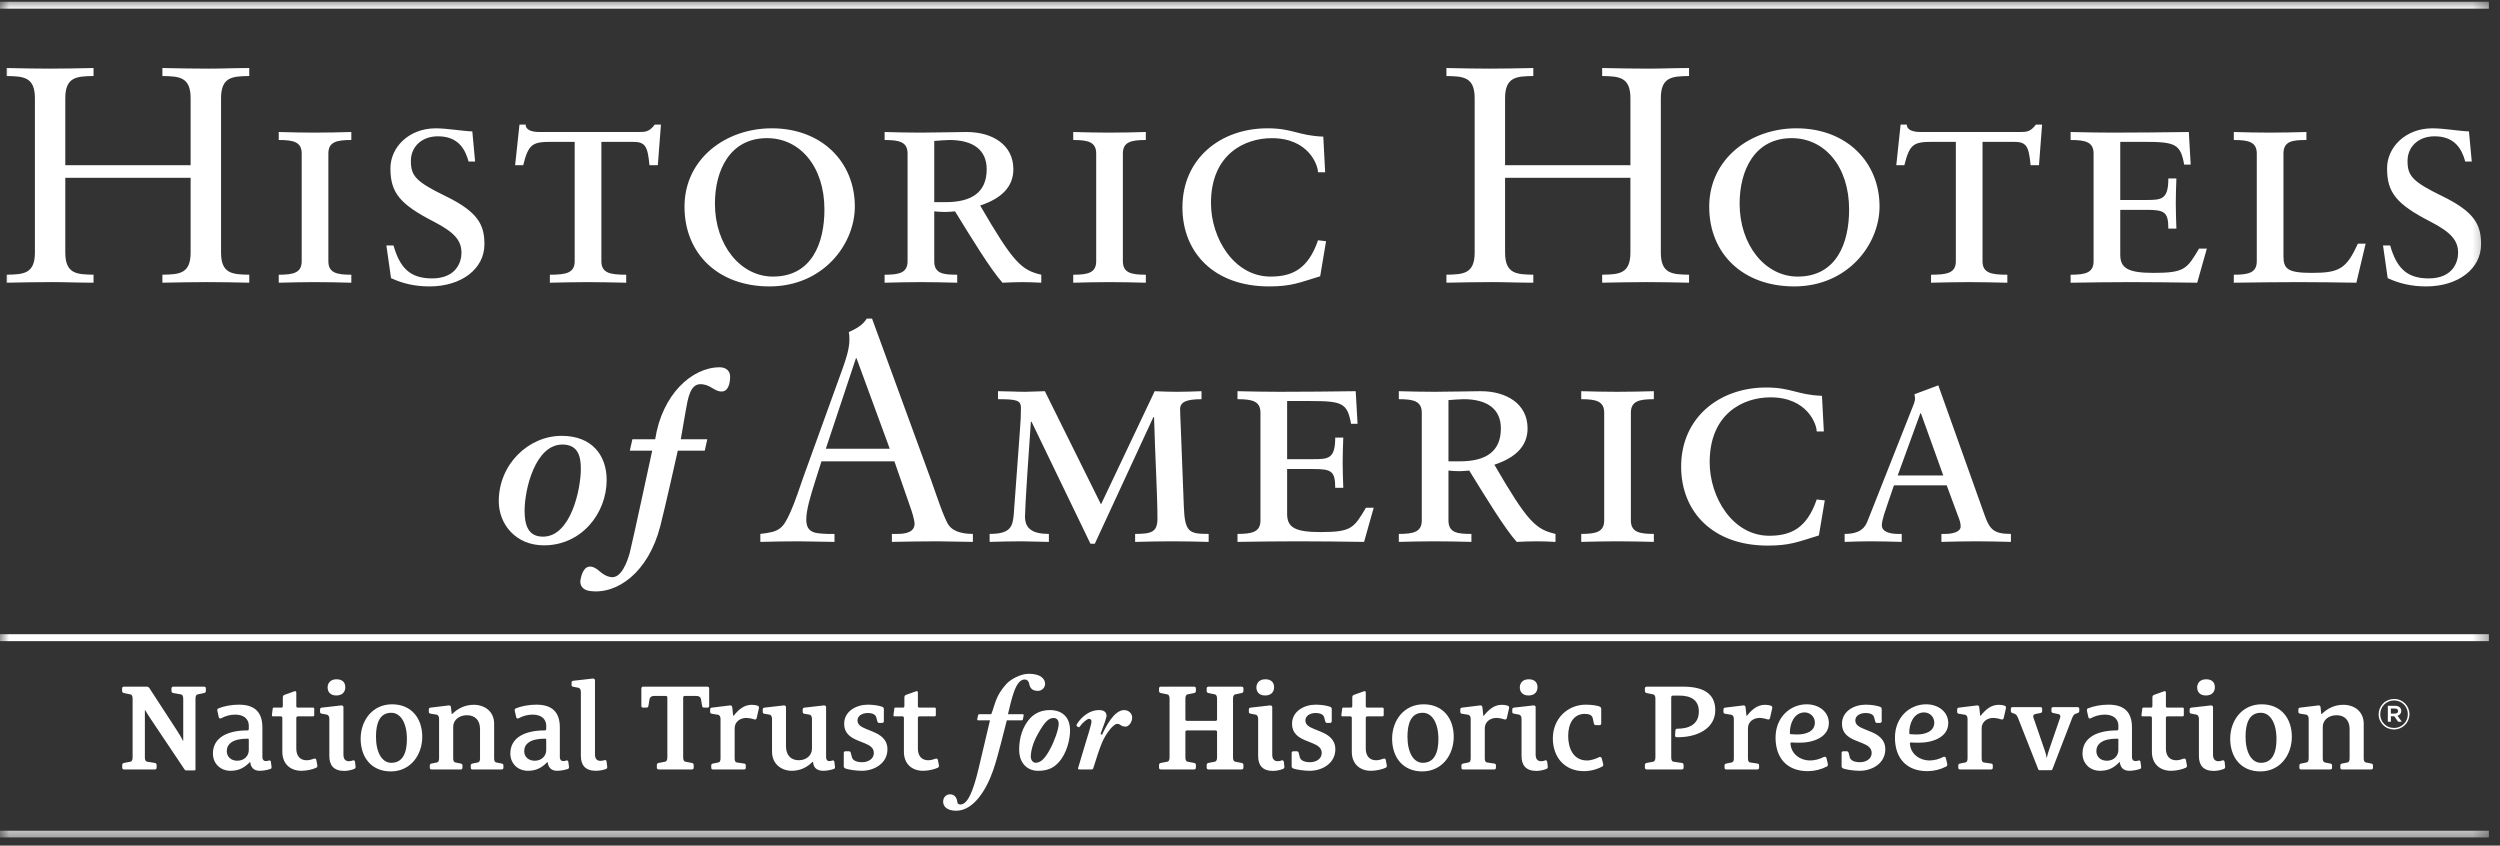 <?xml version="1.0" encoding="UTF-8"?>
<svg xmlns="http://www.w3.org/2000/svg" width="136" height="46" viewBox="0 0 136 46" fill="none">
  <rect x="0" y="0" width="136" height="46" fill="#333333" stroke="none"/>
  <g clip-path="url(#clip0_943_1945)">
    <mask id="mask0_943_1945" style="mask-type:luminance" maskUnits="userSpaceOnUse" x="0" y="0" width="136" height="46">
      <path d="M135.567 0H0V45.569H135.567V0Z" fill="white"></path>
    </mask>
    <g mask="url(#mask0_943_1945)">
      <path fill-rule="evenodd" clip-rule="evenodd" d="M10.37 8.988V5.34C10.37 4.169 9.73 4.152 8.835 4.136V3.7C9.73 3.717 10.523 3.734 11.333 3.734C12.059 3.734 12.801 3.7 13.56 3.7V4.135C12.666 4.152 12.025 4.168 12.025 5.34V13.74C12.025 14.911 12.666 14.928 13.56 14.944V15.379C12.801 15.36 12.042 15.349 11.282 15.346C10.489 15.346 9.712 15.363 8.835 15.379V14.944C9.73 14.928 10.37 14.911 10.37 13.74V9.673H3.552V13.74C3.552 14.911 4.194 14.928 5.088 14.944V15.379C4.279 15.379 3.552 15.346 2.81 15.346C2 15.346 1.207 15.363 0.363 15.379V14.944C1.257 14.928 1.899 14.911 1.899 13.74V5.34C1.899 4.169 1.257 4.152 0.363 4.136V3.7C1.156 3.717 1.932 3.734 2.692 3.734C3.468 3.734 4.244 3.717 5.088 3.7V4.135C4.194 4.152 3.552 4.168 3.552 5.34V8.988L10.37 8.988ZM16.412 8.353C16.412 7.716 15.956 7.616 15.163 7.616V7.181C15.805 7.198 16.463 7.215 17.104 7.215C17.779 7.215 18.488 7.198 19.112 7.181V7.616C18.319 7.616 17.863 7.716 17.863 8.353V14.209C17.863 14.845 18.319 14.945 19.112 14.945V15.38C18.443 15.36 17.774 15.349 17.104 15.347C16.463 15.347 15.805 15.364 15.163 15.38V14.945C15.956 14.945 16.412 14.845 16.412 14.209V8.353ZM21.019 13.355H21.407C21.745 14.527 22.268 15.146 23.5 15.146C24.8 15.146 25.104 14.276 25.104 13.757C25.104 13.071 24.715 12.636 23.584 12.05C21.728 11.097 21.239 10.461 21.239 9.156C21.239 8.018 22.235 6.981 23.703 6.981C24.344 6.981 25.137 7.131 25.694 7.148L25.846 8.788H25.491C25.306 8.118 24.935 7.415 23.821 7.415C22.943 7.415 22.352 7.984 22.352 8.754C22.352 9.557 22.606 9.875 24.226 10.662C26.015 11.531 26.353 12.234 26.353 13.289C26.353 14.627 25.104 15.581 23.365 15.581C22.589 15.581 21.914 15.43 21.272 15.13L21.019 13.355ZM31.263 7.716H29.981C28.951 7.716 28.748 7.85 28.462 8.988H28.023L28.259 6.78H28.597C28.597 7.097 28.985 7.181 29.339 7.181H34.723C35.111 7.181 35.314 7.181 35.618 6.78H35.955L35.786 8.988H35.331C35.23 7.918 35.094 7.716 34.403 7.716H32.715V14.209C32.715 14.845 33.17 14.945 34.065 14.945V15.38C33.339 15.364 32.63 15.347 31.955 15.347C31.314 15.347 30.656 15.364 29.913 15.38V14.945C30.807 14.945 31.263 14.845 31.263 14.209V7.716ZM42.048 15.046C44.174 15.046 44.849 13.205 44.849 11.398C44.849 9.056 43.516 7.515 41.727 7.515C39.702 7.515 38.892 9.272 38.892 11.08C38.892 13.322 40.276 15.046 42.048 15.046ZM41.98 6.98C44.714 6.98 46.503 8.821 46.503 11.231C46.503 13.305 44.765 15.581 41.862 15.581C39.077 15.581 37.237 13.807 37.237 11.247C37.237 8.62 39.499 6.98 41.98 6.98ZM51.448 10.996C52.865 10.996 53.676 10.461 53.676 9.206C53.676 8.152 52.934 7.616 51.65 7.616C51.498 7.616 50.992 7.65 50.823 7.667V10.996H51.448ZM49.372 8.353C49.372 7.716 48.916 7.616 48.123 7.616V7.181C48.764 7.198 49.422 7.215 50.064 7.215C50.874 7.215 52.005 7.181 52.579 7.181C53.979 7.181 55.127 7.868 55.127 9.206C55.127 10.16 54.486 10.795 53.321 11.18C55.127 14.293 55.566 14.694 56.646 14.945V15.38C56.309 15.361 55.971 15.35 55.633 15.347C55.262 15.347 54.908 15.364 54.536 15.38C53.878 14.644 52.831 12.921 51.954 11.498C51.769 11.518 51.583 11.529 51.397 11.531C51.211 11.531 50.992 11.515 50.823 11.498V14.209C50.823 14.895 51.329 14.945 52.072 14.945V15.38C51.403 15.36 50.733 15.349 50.064 15.347C49.422 15.347 48.764 15.364 48.123 15.38V14.945C48.916 14.945 49.372 14.845 49.372 14.209V8.353ZM59.633 8.353C59.633 7.716 59.177 7.616 58.384 7.616V7.181C59.025 7.198 59.684 7.215 60.325 7.215C60.999 7.215 61.709 7.198 62.333 7.181V7.616C61.54 7.616 61.084 7.716 61.084 8.353V14.209C61.084 14.845 61.54 14.945 62.333 14.945V15.38C61.664 15.36 60.994 15.349 60.325 15.347C59.684 15.347 59.025 15.364 58.384 15.38V14.945C59.177 14.945 59.633 14.845 59.633 14.209V8.353ZM71.818 15.029C70.67 15.38 70.248 15.581 69.033 15.581C66.045 15.581 64.324 13.741 64.324 11.281C64.324 8.637 66.383 6.98 68.949 6.98C70.332 6.98 70.619 7.382 71.987 7.432L72.088 9.373H71.699C71.699 8.988 71.193 7.516 69.184 7.516C67.716 7.516 65.877 8.386 65.877 11.046C65.877 12.954 67.126 15.046 69.118 15.046C70.265 15.046 71.16 14.661 71.7 13.071L72.138 13.121L71.818 15.029ZM88.695 8.988V5.34C88.695 4.169 88.053 4.152 87.158 4.136V3.7C88.053 3.717 88.847 3.734 89.656 3.734C90.382 3.734 91.125 3.7 91.884 3.7V4.135C90.99 4.152 90.349 4.168 90.349 5.34V13.74C90.349 14.911 90.99 14.928 91.884 14.944V15.379C91.125 15.36 90.365 15.349 89.606 15.346C88.813 15.346 88.036 15.363 87.158 15.379V14.944C88.053 14.928 88.694 14.911 88.694 13.74V9.673H81.876V13.74C81.876 14.911 82.517 14.928 83.412 14.944V15.379C82.602 15.379 81.876 15.346 81.133 15.346C80.324 15.346 79.53 15.363 78.686 15.379V14.944C79.581 14.928 80.222 14.911 80.222 13.74V5.34C80.222 4.169 79.581 4.152 78.686 4.136V3.7C79.479 3.717 80.256 3.734 81.016 3.734C81.791 3.734 82.567 3.717 83.412 3.7V4.135C82.517 4.152 81.876 4.168 81.876 5.34V8.988L88.695 8.988ZM97.791 15.046C99.917 15.046 100.592 13.205 100.592 11.398C100.592 9.056 99.259 7.515 97.47 7.515C95.444 7.515 94.635 9.272 94.635 11.08C94.635 13.322 96.019 15.046 97.791 15.046ZM97.723 6.98C100.457 6.98 102.247 8.821 102.247 11.231C102.247 13.305 100.508 15.581 97.605 15.581C94.82 15.581 92.981 13.807 92.981 11.247C92.981 8.62 95.243 6.98 97.723 6.98ZM106.398 7.716H105.115C104.085 7.716 103.883 7.85 103.596 8.988H103.158L103.393 6.78H103.731C103.731 7.097 104.12 7.181 104.474 7.181H109.857C110.246 7.181 110.448 7.181 110.752 6.78H111.089L110.921 8.988H110.465C110.364 7.918 110.229 7.716 109.537 7.716H107.849V14.209C107.849 14.845 108.305 14.945 109.199 14.945V15.38C108.474 15.364 107.764 15.347 107.089 15.347C106.449 15.347 105.79 15.364 105.048 15.38V14.945C105.942 14.945 106.398 14.845 106.398 14.209L106.398 7.716ZM119.528 15.38C118.313 15.364 117.115 15.347 115.899 15.347C114.819 15.347 113.722 15.364 112.642 15.38V14.945C113.435 14.945 113.891 14.845 113.891 14.209V8.353C113.891 7.716 113.435 7.616 112.642 7.616V7.181C113.401 7.198 114.161 7.215 114.921 7.215C116.305 7.215 117.706 7.198 119.072 7.181L119.173 8.955H118.819C118.616 7.817 118.329 7.716 116.591 7.716H115.342V10.879H116.743C117.586 10.879 117.958 10.863 117.958 9.708H118.396C118.38 10.143 118.363 10.595 118.363 11.047C118.363 11.498 118.38 11.966 118.396 12.435H117.958C117.958 11.515 117.739 11.415 116.743 11.415H115.342V13.857C115.342 14.577 115.747 14.845 117.148 14.845C118.853 14.845 118.971 14.627 119.629 13.523H120.052L119.528 15.38ZM122.769 8.353C122.769 7.716 122.312 7.616 121.519 7.616V7.181C122.16 7.198 122.819 7.215 123.46 7.215C124.135 7.215 124.844 7.198 125.469 7.181V7.616C124.726 7.616 124.22 7.667 124.22 8.353V13.924C124.22 14.627 124.439 14.845 125.772 14.845C127.274 14.845 127.646 14.611 128.27 13.255H128.691L128.186 15.38C127.747 15.364 125.553 15.347 125.063 15.347C123.882 15.347 122.7 15.364 121.519 15.38V14.945C122.312 14.945 122.769 14.845 122.769 14.209V8.353ZM129.637 13.355H130.025C130.363 14.527 130.886 15.146 132.118 15.146C133.417 15.146 133.721 14.276 133.721 13.757C133.721 13.071 133.333 12.636 132.203 12.05C130.346 11.097 129.856 10.461 129.856 9.156C129.856 8.018 130.851 6.981 132.32 6.981C132.961 6.981 133.754 7.131 134.311 7.148L134.464 8.788H134.11C133.924 8.118 133.553 7.415 132.438 7.415C131.561 7.415 130.97 7.984 130.97 8.754C130.97 9.557 131.223 9.875 132.843 10.662C134.632 11.531 134.97 12.234 134.97 13.289C134.97 14.627 133.721 15.581 131.983 15.581C131.207 15.581 130.531 15.43 129.89 15.13L129.637 13.355ZM31.598 25.513C31.598 24.867 31.472 24.183 30.595 24.183C29.115 24.183 28.538 26.62 28.538 27.777C28.538 28.559 28.726 29.194 29.541 29.194C31.058 29.194 31.598 26.595 31.598 25.513ZM33.002 26.11C33.002 27.926 31.635 29.667 29.592 29.667C28.049 29.667 27.133 28.51 27.133 27.267C27.133 25.253 28.751 23.71 30.556 23.71C32.213 23.71 33.002 24.779 33.002 26.11ZM35.479 24.518H34.262L34.401 23.897H35.642C36.018 21.46 37.635 19.98 39.154 19.98C39.479 19.98 39.718 20.167 39.718 20.478C39.718 20.863 39.617 21.298 39.254 21.298C38.84 21.298 38.652 20.9 38.1 20.9C37.548 20.9 37.422 21.659 37.297 22.38L37.034 23.897H38.476L38.338 24.518H36.871C36.871 24.518 36.183 27.604 35.917 28.631C35.269 31.142 33.558 32.374 32.059 32.145C31.736 32.096 31.529 31.876 31.576 31.568C31.636 31.187 31.802 30.772 32.161 30.827C32.57 30.89 32.695 31.311 33.241 31.395C33.786 31.478 34.124 30.577 34.263 30.054C34.401 29.532 35.479 24.518 35.479 24.518ZM44.925 24.41H48.402L46.596 19.491H46.562L44.925 24.41ZM50.663 26.15C50.9 26.803 51.355 28.225 51.625 28.592C51.879 28.928 52.385 29.045 52.925 29.045V29.479C52.283 29.479 51.624 29.447 50.983 29.447C50.157 29.447 49.347 29.463 48.519 29.479V29.045H48.824C49.246 29.045 49.752 28.961 49.752 28.492C49.752 28.309 49.617 27.84 49.498 27.522L48.655 25.096H44.688L44.317 26.267C44.097 26.97 43.861 27.739 43.861 28.259C43.861 29.045 44.418 29.011 45.008 29.045H45.397V29.479C44.738 29.479 44.063 29.447 43.405 29.447C42.73 29.447 42.038 29.463 41.362 29.479V29.045C42.393 28.928 42.578 28.794 43 27.857C43.27 27.254 43.473 26.602 43.692 25.983L45.852 20.009C45.987 19.624 46.207 19.005 46.207 18.502C46.207 18.336 46.207 18.202 46.173 18.068C46.528 17.901 46.915 17.717 47.152 17.331H47.439L50.663 26.15ZM62.815 21.281C63.208 21.3 63.602 21.311 63.996 21.314C64.434 21.314 64.941 21.298 65.363 21.281V21.716C64.553 21.716 64.198 21.866 64.198 22.252C64.198 22.519 64.215 22.753 64.232 23.189L64.4 27.539C64.451 28.96 64.688 29.045 65.751 29.045V29.479C65.087 29.46 64.423 29.449 63.759 29.447C63.118 29.447 62.393 29.463 61.751 29.479V29.045C62.645 29.045 62.965 28.945 62.965 28.208C62.965 26.953 62.848 25.045 62.78 22.687H62.746L59.557 29.58H59.321L56.114 22.938H56.08C55.962 24.56 55.76 27.589 55.76 28.108C55.76 28.777 56.198 29.045 57.059 29.045V29.479C56.57 29.479 56.063 29.447 55.574 29.447C55.017 29.447 54.392 29.463 53.836 29.479V29.045C54.967 29.045 55.101 28.66 55.152 27.924L55.472 23.574C55.523 22.921 55.54 22.603 55.54 22.184C55.54 21.766 55.27 21.716 54.291 21.716V21.281C54.781 21.281 55.287 21.314 55.776 21.314C56.114 21.314 56.518 21.281 56.84 21.281L59.895 27.439L62.815 21.281ZM74.206 29.479C72.991 29.463 71.793 29.447 70.578 29.447C69.497 29.447 68.4 29.463 67.32 29.479V29.045C68.113 29.045 68.569 28.945 68.569 28.309V22.452C68.569 21.816 68.113 21.716 67.32 21.716V21.281C68.08 21.298 68.839 21.314 69.598 21.314C70.982 21.314 72.383 21.298 73.75 21.281L73.851 23.054H73.497C73.294 21.917 73.007 21.816 71.269 21.816H70.02V24.979H71.421C72.265 24.979 72.636 24.962 72.636 23.807H73.075C73.058 24.242 73.041 24.694 73.041 25.146C73.041 25.598 73.058 26.067 73.075 26.535H72.636C72.636 25.615 72.417 25.514 71.421 25.514H70.02V27.957C70.02 28.677 70.425 28.945 71.826 28.945C73.531 28.945 73.648 28.726 74.307 27.622H74.729L74.206 29.479ZM79.421 25.096C80.838 25.096 81.648 24.56 81.648 23.305C81.648 22.252 80.906 21.716 79.623 21.716C79.471 21.716 78.965 21.749 78.796 21.766V25.096H79.421ZM77.345 22.453C77.345 21.816 76.889 21.716 76.096 21.716V21.281C76.737 21.298 77.396 21.314 78.037 21.314C78.847 21.314 79.978 21.281 80.552 21.281C81.952 21.281 83.1 21.967 83.1 23.305C83.1 24.259 82.458 24.895 81.294 25.28C83.1 28.392 83.539 28.794 84.619 29.045V29.479C84.282 29.46 83.944 29.449 83.607 29.447C83.235 29.447 82.88 29.463 82.509 29.479C81.851 28.744 80.804 27.02 79.927 25.598C79.742 25.617 79.556 25.629 79.37 25.632C79.184 25.632 78.965 25.615 78.796 25.598V28.309C78.796 28.995 79.302 29.045 80.045 29.045V29.479C79.376 29.46 78.706 29.449 78.037 29.447C77.396 29.447 76.737 29.463 76.096 29.479V29.045C76.889 29.045 77.345 28.945 77.345 28.309V22.453ZM87.268 22.452C87.268 21.816 86.813 21.716 86.019 21.716V21.281C86.66 21.298 87.319 21.314 87.96 21.314C88.635 21.314 89.344 21.298 89.969 21.281V21.716C89.175 21.716 88.72 21.816 88.72 22.452V28.309C88.72 28.945 89.175 29.045 89.969 29.045V29.479C89.3 29.46 88.63 29.449 87.96 29.447C87.319 29.447 86.66 29.463 86.019 29.479V29.045C86.813 29.045 87.268 28.945 87.268 28.309V22.452ZM98.947 29.128C97.799 29.479 97.377 29.68 96.162 29.68C93.175 29.68 91.454 27.84 91.454 25.38C91.454 22.737 93.512 21.08 96.078 21.08C97.462 21.08 97.749 21.481 99.115 21.532L99.217 23.473H98.829C98.829 23.088 98.323 21.615 96.314 21.615C94.846 21.615 93.006 22.486 93.006 25.146C93.006 27.054 94.255 29.145 96.247 29.145C97.394 29.145 98.289 28.761 98.829 27.171L99.268 27.221L98.947 29.128ZM104.499 22.486H104.465L103.234 25.866H105.714L104.499 22.486ZM105.613 29.045H105.816C106.238 29.045 106.659 28.928 106.659 28.643C106.659 28.442 106.609 28.309 106.524 28.091L105.9 26.401H103.031L102.659 27.488C102.592 27.706 102.372 28.275 102.372 28.576C102.372 28.978 102.929 29.045 103.25 29.045H103.453V29.479C102.879 29.463 102.306 29.447 101.731 29.447C101.292 29.447 100.803 29.463 100.348 29.479V29.045C101.208 29.045 101.461 28.693 101.596 28.342L104.01 22.235C104.094 22.034 104.178 21.834 104.178 21.682C104.178 21.598 104.162 21.532 104.145 21.448L105.444 20.963L107.976 28.058C108.246 28.828 108.499 29.045 109.393 29.045V29.479C108.752 29.463 108.128 29.447 107.504 29.447C106.879 29.447 106.238 29.463 105.613 29.479V29.045ZM0 34.879H135.395V34.502H0V34.879ZM0 0.47H135.395V0.094H0V0.47ZM0 45.568H135.395V45.191H0V45.568ZM11.105 37.7L10.755 37.774C10.687 37.787 10.634 37.854 10.634 38.001V41.858C10.634 41.904 10.607 41.91 10.572 41.91H10.136C10.082 41.91 10.068 41.898 10.034 41.851L8.197 39.108C8.096 38.961 7.935 38.701 7.894 38.628H7.881V41.211C7.881 41.357 7.935 41.423 8.002 41.437L8.426 41.504C8.493 41.517 8.52 41.564 8.52 41.617V41.757C8.52 41.824 8.48 41.858 8.419 41.858H6.75C6.69 41.858 6.649 41.824 6.649 41.757V41.618C6.649 41.564 6.676 41.517 6.743 41.504L7.093 41.437C7.16 41.424 7.214 41.357 7.214 41.21V38.001C7.214 37.854 7.16 37.787 7.093 37.774L6.737 37.701C6.669 37.687 6.642 37.64 6.642 37.587V37.453C6.642 37.386 6.683 37.354 6.743 37.354H7.989C8.076 37.354 8.109 37.407 8.157 37.48L9.59 39.682C9.731 39.896 9.887 40.15 9.954 40.303H9.968V38C9.968 37.854 9.914 37.788 9.846 37.774L9.422 37.701C9.355 37.687 9.328 37.64 9.328 37.587V37.453C9.328 37.386 9.368 37.354 9.429 37.354H11.098C11.159 37.354 11.199 37.386 11.199 37.453V37.587C11.199 37.64 11.172 37.687 11.105 37.7ZM13.535 40.243C13.535 40.196 13.514 40.183 13.467 40.183C12.633 40.183 12.337 40.489 12.337 40.863C12.337 41.177 12.579 41.384 12.908 41.384C13.312 41.384 13.534 41.09 13.534 40.816L13.535 40.243ZM14.712 41.831C14.523 41.894 14.326 41.928 14.127 41.931C13.777 41.931 13.636 41.711 13.615 41.463H13.589C13.339 41.717 13.043 41.931 12.545 41.931C11.973 41.931 11.583 41.524 11.583 40.99C11.583 40.103 12.417 39.729 13.467 39.735C13.521 39.735 13.535 39.675 13.535 39.642V39.489C13.535 39.062 13.204 38.875 12.794 38.875C12.533 38.876 12.276 38.942 12.047 39.068C11.979 39.108 11.919 39.088 11.899 39.008L11.825 38.668C11.812 38.608 11.825 38.554 11.886 38.534C12.182 38.414 12.585 38.334 12.996 38.334C13.837 38.334 14.274 38.721 14.274 39.576V41.197C14.274 41.324 14.349 41.404 14.463 41.404C14.531 41.404 14.571 41.391 14.631 41.37C14.685 41.357 14.733 41.384 14.739 41.451L14.772 41.717C14.779 41.784 14.753 41.818 14.712 41.831ZM17.203 41.765C17.021 41.851 16.691 41.931 16.402 41.931C15.769 41.931 15.359 41.53 15.359 40.903V39.049C15.359 39.002 15.318 38.969 15.285 38.969H14.841C14.8 38.969 14.787 38.935 14.793 38.882L14.834 38.555C14.834 38.528 14.853 38.495 14.88 38.495H15.304C15.366 38.495 15.385 38.455 15.385 38.402V37.955C15.385 37.882 15.399 37.828 15.473 37.801L16.012 37.608C16.092 37.581 16.119 37.608 16.119 37.688V38.422C16.119 38.462 16.153 38.495 16.193 38.495H17.041C17.068 38.495 17.095 38.522 17.095 38.548V38.915C17.095 38.935 17.068 38.969 17.041 38.969H16.207C16.159 38.969 16.119 39.002 16.119 39.049V40.731C16.119 41.091 16.3 41.358 16.677 41.358C16.819 41.358 16.953 41.318 17.088 41.271C17.142 41.251 17.195 41.278 17.209 41.344L17.263 41.638C17.269 41.663 17.267 41.689 17.256 41.712C17.245 41.735 17.226 41.754 17.203 41.765ZM18.293 37.834C17.949 37.834 17.822 37.614 17.822 37.393C17.822 37.193 17.949 36.953 18.306 36.953C18.63 36.953 18.784 37.126 18.784 37.386C18.784 37.667 18.595 37.834 18.293 37.834ZM19.282 41.824C19.162 41.878 18.933 41.938 18.73 41.938C18.152 41.938 17.916 41.63 17.916 41.13V39.102C17.916 39.008 17.883 38.895 17.775 38.875L17.499 38.822C17.432 38.808 17.411 38.775 17.411 38.728V38.594C17.411 38.534 17.445 38.501 17.505 38.495L18.569 38.374C18.623 38.368 18.683 38.408 18.683 38.461V41.05C18.683 41.277 18.777 41.41 18.979 41.41C19.056 41.41 19.131 41.394 19.201 41.364C19.235 41.35 19.309 41.364 19.316 41.457L19.343 41.711C19.347 41.734 19.343 41.757 19.332 41.778C19.32 41.798 19.304 41.815 19.282 41.824ZM21.282 38.775C20.635 38.775 20.453 39.382 20.453 40.076C20.453 40.95 20.79 41.497 21.288 41.497C21.927 41.497 22.136 40.923 22.136 40.203C22.136 39.335 21.8 38.775 21.282 38.775ZM21.261 41.965C20.198 41.965 19.619 41.191 19.619 40.189C19.619 39.182 20.272 38.314 21.328 38.314C22.385 38.314 22.971 39.082 22.971 40.076C22.971 41.09 22.318 41.965 21.261 41.965ZM27.291 41.858H25.703C25.642 41.858 25.609 41.824 25.609 41.764V41.637C25.609 41.59 25.636 41.55 25.697 41.538L25.999 41.477C26.06 41.464 26.114 41.404 26.114 41.27V39.663C26.114 39.169 25.831 38.908 25.401 38.908C24.984 38.908 24.654 39.162 24.654 39.542V41.27C24.654 41.404 24.707 41.464 24.768 41.477L25.071 41.538C25.131 41.55 25.158 41.59 25.158 41.637V41.765C25.158 41.824 25.125 41.858 25.064 41.858H23.475C23.415 41.858 23.381 41.824 23.381 41.764V41.637C23.381 41.59 23.408 41.55 23.468 41.538L23.771 41.477C23.833 41.464 23.886 41.404 23.886 41.27V39.101C23.886 39.008 23.852 38.895 23.745 38.875L23.415 38.822C23.348 38.808 23.327 38.768 23.327 38.721V38.594C23.327 38.534 23.361 38.501 23.422 38.495L24.417 38.374C24.491 38.368 24.525 38.408 24.532 38.475L24.573 38.842H24.599C24.896 38.548 25.287 38.341 25.771 38.341C26.363 38.341 26.881 38.695 26.881 39.375V41.271C26.881 41.404 26.935 41.464 26.995 41.477L27.299 41.538C27.359 41.55 27.386 41.59 27.386 41.637V41.765C27.386 41.824 27.351 41.858 27.291 41.858ZM29.714 40.243C29.714 40.196 29.695 40.183 29.647 40.183C28.812 40.183 28.517 40.489 28.517 40.863C28.517 41.177 28.759 41.384 29.088 41.384C29.493 41.384 29.714 41.09 29.714 40.816V40.243ZM30.892 41.831C30.703 41.894 30.506 41.928 30.307 41.931C29.957 41.931 29.816 41.711 29.795 41.463H29.768C29.519 41.717 29.224 41.931 28.725 41.931C28.153 41.931 27.762 41.524 27.762 40.99C27.762 40.103 28.597 39.729 29.647 39.735C29.701 39.735 29.715 39.675 29.715 39.642V39.489C29.715 39.062 29.385 38.875 28.974 38.875C28.713 38.876 28.456 38.942 28.227 39.068C28.16 39.108 28.099 39.088 28.079 39.008L28.005 38.668C27.992 38.608 28.005 38.554 28.065 38.534C28.362 38.414 28.766 38.334 29.176 38.334C30.018 38.334 30.455 38.721 30.455 39.576V41.197C30.455 41.324 30.529 41.404 30.643 41.404C30.711 41.404 30.751 41.391 30.812 41.37C30.866 41.357 30.912 41.384 30.919 41.451L30.953 41.717C30.959 41.784 30.932 41.818 30.892 41.831ZM32.971 41.831C32.793 41.897 32.604 41.931 32.413 41.931C31.835 41.931 31.599 41.617 31.599 41.117V37.64C31.599 37.547 31.566 37.434 31.458 37.413L31.182 37.36C31.115 37.346 31.094 37.314 31.094 37.267V37.133C31.094 37.073 31.128 37.04 31.189 37.033L32.252 36.913C32.306 36.907 32.367 36.947 32.367 36.999V41.037C32.367 41.264 32.461 41.391 32.662 41.391C32.757 41.391 32.824 41.37 32.891 41.35C32.945 41.337 32.992 41.364 32.999 41.431L33.033 41.717C33.039 41.784 33.013 41.811 32.971 41.831ZM38.484 38.495H38.296C38.27 38.495 38.246 38.485 38.227 38.468C38.208 38.45 38.197 38.426 38.195 38.401L38.134 38.034C38.114 37.921 38.02 37.86 37.898 37.86H37.246C37.235 37.86 37.224 37.862 37.214 37.866C37.204 37.87 37.195 37.875 37.188 37.883C37.18 37.891 37.174 37.9 37.17 37.909C37.166 37.919 37.164 37.93 37.165 37.941V41.21C37.165 41.357 37.219 41.424 37.286 41.437L37.643 41.504C37.71 41.517 37.737 41.564 37.737 41.617V41.757C37.737 41.824 37.697 41.858 37.637 41.858H35.833C35.772 41.858 35.732 41.824 35.732 41.757V41.618C35.732 41.564 35.758 41.517 35.826 41.504L36.183 41.437C36.25 41.424 36.304 41.357 36.304 41.21V37.941C36.304 37.93 36.302 37.919 36.298 37.909C36.294 37.9 36.288 37.891 36.281 37.883C36.273 37.875 36.264 37.87 36.254 37.866C36.244 37.862 36.233 37.86 36.223 37.86H35.57C35.449 37.86 35.355 37.921 35.334 38.034L35.274 38.401C35.272 38.426 35.26 38.45 35.242 38.467C35.223 38.485 35.199 38.495 35.173 38.495H34.985C34.924 38.495 34.89 38.461 34.89 38.401V37.473C34.89 37.401 34.924 37.354 34.971 37.354H38.498C38.545 37.354 38.579 37.4 38.579 37.473V38.401C38.579 38.461 38.545 38.495 38.484 38.495ZM41.163 39.068C41.15 39.115 41.096 39.162 41.028 39.135C40.888 39.086 40.74 39.059 40.591 39.055C40.281 39.055 39.965 39.255 39.965 39.615V41.27C39.965 41.404 40.019 41.471 40.079 41.477L40.483 41.538C40.551 41.544 40.571 41.59 40.571 41.637V41.765C40.571 41.824 40.537 41.858 40.477 41.858H38.787C38.726 41.858 38.692 41.824 38.692 41.764V41.637C38.692 41.59 38.719 41.55 38.78 41.538L39.083 41.477C39.144 41.464 39.197 41.404 39.197 41.27V39.108C39.197 39.015 39.163 38.902 39.056 38.882L38.719 38.828C38.652 38.815 38.632 38.775 38.632 38.728V38.594C38.632 38.534 38.665 38.501 38.726 38.495L39.716 38.374C39.796 38.368 39.83 38.414 39.837 38.495C39.837 38.495 39.877 38.882 39.884 38.935H39.911C40.187 38.594 40.476 38.341 40.9 38.341C41.014 38.341 41.142 38.361 41.237 38.401C41.283 38.421 41.297 38.474 41.283 38.535L41.163 39.068ZM45.363 41.831C45.176 41.894 44.981 41.928 44.784 41.931C44.441 41.931 44.238 41.757 44.232 41.437H44.212C43.93 41.724 43.546 41.931 43.081 41.931C42.509 41.931 41.998 41.564 41.998 40.89V39.102C41.998 39.008 41.964 38.895 41.857 38.875L41.58 38.828C41.513 38.815 41.493 38.775 41.493 38.728V38.594C41.493 38.534 41.527 38.501 41.587 38.495L42.644 38.374C42.698 38.368 42.758 38.408 42.758 38.461V40.603C42.758 41.097 43.041 41.357 43.451 41.357C43.855 41.357 44.171 41.104 44.171 40.723V39.101C44.171 39.008 44.138 38.895 44.03 38.875L43.754 38.828C43.687 38.815 43.667 38.775 43.667 38.728V38.594C43.667 38.534 43.7 38.501 43.761 38.495L44.825 38.374C44.878 38.368 44.939 38.408 44.939 38.461V41.191C44.939 41.317 45 41.404 45.114 41.404C45.181 41.404 45.228 41.391 45.289 41.37C45.343 41.357 45.383 41.384 45.39 41.451L45.423 41.717C45.429 41.784 45.403 41.818 45.363 41.831ZM46.884 41.931C46.547 41.931 46.157 41.864 46.002 41.811C45.949 41.791 45.901 41.751 45.901 41.691V40.963C45.901 40.903 45.928 40.87 45.996 40.87H46.184C46.238 40.87 46.272 40.903 46.285 40.963L46.345 41.197C46.393 41.37 46.594 41.464 46.898 41.464C47.241 41.464 47.537 41.277 47.537 40.963C47.537 40.69 47.328 40.55 47.046 40.436L46.635 40.27C46.231 40.102 45.922 39.862 45.922 39.375C45.922 38.688 46.588 38.334 47.207 38.334C47.537 38.334 47.819 38.388 47.987 38.447C48.041 38.468 48.082 38.501 48.082 38.568V39.229C48.082 39.288 48.048 39.328 47.981 39.328H47.826C47.779 39.328 47.746 39.302 47.725 39.235L47.672 39.029C47.631 38.868 47.463 38.788 47.2 38.788C46.931 38.788 46.648 38.922 46.648 39.189C46.648 39.435 46.851 39.542 47.106 39.649L47.496 39.809C47.9 39.975 48.277 40.229 48.277 40.763C48.277 41.524 47.563 41.931 46.884 41.931ZM51.017 41.765C50.835 41.851 50.505 41.931 50.215 41.931C49.583 41.931 49.173 41.53 49.173 40.903V39.049C49.173 39.002 49.132 38.969 49.099 38.969H48.654C48.614 38.969 48.6 38.935 48.607 38.882L48.648 38.555C48.648 38.528 48.668 38.495 48.694 38.495H49.119C49.179 38.495 49.199 38.455 49.199 38.402V37.955C49.199 37.882 49.212 37.828 49.287 37.801L49.825 37.608C49.906 37.581 49.933 37.608 49.933 37.688V38.422C49.933 38.462 49.966 38.495 50.007 38.495H50.855C50.882 38.495 50.909 38.522 50.909 38.548V38.915C50.909 38.935 50.882 38.969 50.855 38.969H50.02C49.973 38.969 49.933 39.002 49.933 39.049V40.731C49.933 41.091 50.115 41.358 50.491 41.358C50.633 41.358 50.767 41.318 50.902 41.271C50.956 41.251 51.01 41.278 51.023 41.344L51.077 41.638C51.083 41.663 51.08 41.689 51.069 41.712C51.058 41.735 51.04 41.754 51.017 41.765ZM53.924 38.854C54.153 38.28 54.145 37.871 54.756 37.198C54.939 36.994 55.48 36.654 55.962 36.654C56.618 36.654 56.854 36.933 56.854 37.206C56.851 37.306 56.808 37.402 56.736 37.472C56.664 37.543 56.566 37.583 56.465 37.584C56.144 37.584 56.029 37.425 55.984 37.183C55.969 37.108 55.915 36.964 55.74 36.964C55.237 36.964 55.03 38.046 54.832 38.854H55.633C55.679 38.854 55.694 38.877 55.687 38.922L55.649 39.112C55.641 39.165 55.626 39.187 55.565 39.187H54.771C54.603 39.807 54.306 41.101 54.031 41.895C53.657 42.977 52.956 44.104 52.017 44.104C51.559 44.104 51.307 43.9 51.307 43.612C51.307 43.4 51.445 43.211 51.681 43.211C51.926 43.211 52.056 43.393 52.078 43.635C52.086 43.711 52.139 43.764 52.246 43.764C52.62 43.764 52.925 43.128 53.246 41.767L53.855 39.187H53.215C53.176 39.187 53.153 39.157 53.161 39.119L53.207 38.915C53.215 38.877 53.23 38.854 53.291 38.854H53.924ZM57.128 40.746C57.364 40.307 57.593 39.664 57.593 39.384C57.593 39.203 57.517 39.059 57.311 39.059C57.021 39.059 56.8 39.324 56.456 39.937C56.198 40.39 56.075 40.852 56.075 41.161C56.075 41.313 56.167 41.494 56.342 41.494C56.571 41.494 56.816 41.336 57.128 40.746ZM55.442 40.776C55.442 40.163 55.617 39.528 56.045 39.066C56.358 38.741 56.724 38.628 57.136 38.628C57.548 38.628 58.211 38.817 58.211 39.74C58.211 40.186 58.051 40.988 57.57 41.494C57.273 41.812 56.937 41.933 56.449 41.933C56.007 41.933 55.442 41.631 55.442 40.776ZM58.715 41.858C58.661 41.858 58.63 41.827 58.646 41.79L59.012 40.564C59.142 40.141 59.378 39.392 59.378 39.248C59.378 39.172 59.325 39.104 59.249 39.104C59.126 39.104 58.852 39.354 58.745 39.52C58.715 39.565 58.684 39.573 58.653 39.551L58.577 39.498C58.554 39.483 58.554 39.459 58.577 39.407C58.7 39.188 59.134 38.628 59.798 38.628C60.095 38.628 60.195 38.786 60.195 38.93C60.195 39.066 60.049 39.437 59.867 39.929L59.95 39.974C60.141 39.558 60.599 38.628 61.156 38.628C61.377 38.628 61.591 38.794 61.591 39.036C61.591 39.301 61.385 39.528 61.247 39.528C61.148 39.528 61.065 39.513 60.996 39.468C60.934 39.429 60.881 39.376 60.782 39.376C60.545 39.376 60.133 39.974 59.966 40.36C59.889 40.541 59.806 40.761 59.714 41.041L59.47 41.805C59.454 41.843 59.416 41.858 59.37 41.858H58.715ZM67.541 41.858H65.744C65.683 41.858 65.643 41.824 65.643 41.757V41.618C65.643 41.564 65.669 41.517 65.737 41.504L66.087 41.437C66.154 41.424 66.208 41.357 66.208 41.21V39.816C66.209 39.805 66.207 39.794 66.203 39.784C66.199 39.775 66.193 39.766 66.185 39.758C66.178 39.75 66.169 39.745 66.159 39.741C66.148 39.737 66.138 39.735 66.127 39.735H64.566C64.555 39.735 64.544 39.737 64.534 39.741C64.524 39.745 64.515 39.75 64.508 39.758C64.5 39.766 64.494 39.775 64.49 39.784C64.486 39.794 64.484 39.805 64.485 39.816V41.21C64.485 41.357 64.539 41.424 64.606 41.437L64.963 41.504C65.03 41.517 65.057 41.564 65.057 41.617V41.757C65.057 41.824 65.017 41.858 64.956 41.858H63.153C63.092 41.858 63.051 41.824 63.051 41.757V41.618C63.051 41.564 63.078 41.517 63.146 41.504L63.503 41.437C63.57 41.424 63.624 41.357 63.624 41.21V38.001C63.624 37.854 63.57 37.787 63.503 37.774L63.146 37.701C63.078 37.687 63.051 37.64 63.051 37.587V37.453C63.051 37.386 63.092 37.354 63.153 37.354H64.956C65.017 37.354 65.057 37.386 65.057 37.453V37.587C65.057 37.64 65.03 37.687 64.963 37.701L64.606 37.773C64.539 37.787 64.485 37.854 64.485 38.001V39.135C64.485 39.182 64.519 39.215 64.566 39.215H66.127C66.138 39.215 66.148 39.213 66.159 39.21C66.168 39.206 66.177 39.2 66.185 39.192C66.193 39.185 66.199 39.176 66.203 39.166C66.207 39.156 66.208 39.146 66.208 39.135V38.001C66.208 37.854 66.154 37.787 66.087 37.774L65.737 37.701C65.669 37.687 65.643 37.64 65.643 37.587V37.453C65.643 37.386 65.683 37.354 65.744 37.354H67.541C67.601 37.354 67.642 37.386 67.642 37.453V37.587C67.642 37.64 67.615 37.687 67.547 37.701L67.198 37.773C67.13 37.787 67.076 37.854 67.076 38.001V41.21C67.076 41.357 67.13 41.424 67.198 41.437L67.547 41.504C67.615 41.517 67.642 41.564 67.642 41.617V41.757C67.642 41.824 67.601 41.858 67.541 41.858ZM68.82 37.834C68.477 37.834 68.348 37.614 68.348 37.393C68.348 37.193 68.477 36.953 68.833 36.953C69.156 36.953 69.311 37.126 69.311 37.386C69.311 37.667 69.123 37.834 68.82 37.834ZM69.809 41.824C69.688 41.878 69.459 41.938 69.257 41.938C68.678 41.938 68.443 41.63 68.443 41.13V39.102C68.443 39.008 68.409 38.895 68.302 38.875L68.026 38.822C67.958 38.808 67.938 38.775 67.938 38.728V38.594C67.938 38.534 67.972 38.501 68.032 38.495L69.096 38.374C69.15 38.368 69.21 38.408 69.21 38.461V41.05C69.21 41.277 69.304 41.41 69.506 41.41C69.582 41.41 69.658 41.394 69.728 41.364C69.762 41.35 69.836 41.364 69.843 41.457L69.87 41.711C69.873 41.733 69.869 41.757 69.858 41.778C69.847 41.798 69.83 41.814 69.809 41.824ZM71.249 41.931C70.913 41.931 70.522 41.864 70.368 41.811C70.314 41.791 70.266 41.751 70.266 41.691V40.963C70.266 40.903 70.293 40.87 70.361 40.87H70.549C70.603 40.87 70.637 40.903 70.65 40.963L70.71 41.197C70.758 41.37 70.96 41.464 71.263 41.464C71.606 41.464 71.902 41.277 71.902 40.963C71.902 40.69 71.693 40.55 71.411 40.436L71 40.27C70.597 40.102 70.287 39.862 70.287 39.375C70.287 38.688 70.953 38.334 71.573 38.334C71.902 38.334 72.185 38.388 72.353 38.447C72.407 38.468 72.447 38.501 72.447 38.568V39.229C72.447 39.288 72.413 39.328 72.346 39.328H72.191C72.144 39.328 72.11 39.302 72.091 39.235L72.037 39.029C71.996 38.868 71.828 38.788 71.566 38.788C71.296 38.788 71.014 38.922 71.014 39.189C71.014 39.435 71.216 39.542 71.471 39.649L71.862 39.809C72.266 39.975 72.642 40.229 72.642 40.763C72.642 41.524 71.929 41.931 71.249 41.931ZM75.382 41.765C75.2 41.851 74.87 41.931 74.581 41.931C73.948 41.931 73.538 41.53 73.538 40.903V39.049C73.538 39.002 73.497 38.969 73.464 38.969H73.019C72.979 38.969 72.966 38.935 72.972 38.882L73.013 38.555C73.013 38.528 73.033 38.495 73.06 38.495H73.483C73.545 38.495 73.564 38.455 73.564 38.402V37.955C73.564 37.882 73.578 37.828 73.652 37.801L74.191 37.608C74.272 37.581 74.298 37.608 74.298 37.688V38.422C74.298 38.462 74.332 38.495 74.372 38.495H75.221C75.247 38.495 75.274 38.522 75.274 38.548V38.915C75.274 38.935 75.247 38.969 75.221 38.969H74.386C74.338 38.969 74.298 39.002 74.298 39.049V40.731C74.298 41.091 74.48 41.358 74.857 41.358C74.998 41.358 75.133 41.318 75.268 41.271C75.321 41.251 75.375 41.278 75.388 41.344L75.442 41.638C75.449 41.663 75.446 41.689 75.435 41.712C75.424 41.735 75.405 41.754 75.382 41.765ZM77.394 38.775C76.748 38.775 76.566 39.382 76.566 40.076C76.566 40.95 76.903 41.497 77.401 41.497C78.04 41.497 78.249 40.923 78.249 40.203C78.249 39.335 77.912 38.775 77.394 38.775ZM77.374 41.965C76.311 41.965 75.731 41.191 75.731 40.189C75.731 39.182 76.385 38.314 77.441 38.314C78.498 38.314 79.083 39.082 79.083 40.076C79.083 41.09 78.43 41.965 77.374 41.965ZM81.971 39.068C81.957 39.115 81.904 39.162 81.836 39.135C81.695 39.086 81.548 39.059 81.399 39.055C81.089 39.055 80.773 39.255 80.773 39.615V41.27C80.773 41.404 80.826 41.471 80.887 41.477L81.291 41.538C81.358 41.544 81.379 41.59 81.379 41.637V41.765C81.379 41.824 81.345 41.858 81.284 41.858H79.595C79.534 41.858 79.501 41.824 79.501 41.764V41.637C79.501 41.59 79.528 41.55 79.589 41.538L79.891 41.477C79.952 41.464 80.006 41.404 80.006 41.27V39.108C80.006 39.015 79.972 38.902 79.865 38.882L79.527 38.828C79.46 38.815 79.44 38.775 79.44 38.728V38.594C79.44 38.534 79.474 38.501 79.535 38.495L80.524 38.374C80.605 38.368 80.638 38.414 80.645 38.495C80.645 38.495 80.686 38.882 80.692 38.935H80.719C80.995 38.594 81.284 38.341 81.708 38.341C81.823 38.341 81.95 38.361 82.045 38.401C82.092 38.421 82.106 38.474 82.092 38.535L81.971 39.068ZM83.149 37.834C82.805 37.834 82.678 37.614 82.678 37.393C82.678 37.193 82.805 36.953 83.162 36.953C83.486 36.953 83.64 37.126 83.64 37.386C83.64 37.667 83.452 37.834 83.149 37.834ZM84.138 41.824C83.963 41.896 83.775 41.934 83.586 41.938C83.007 41.938 82.772 41.63 82.772 41.13V39.102C82.772 39.008 82.738 38.895 82.631 38.875L82.355 38.822C82.287 38.808 82.267 38.775 82.267 38.728V38.594C82.267 38.534 82.301 38.501 82.361 38.495L83.424 38.374C83.478 38.368 83.539 38.408 83.539 38.461V41.05C83.539 41.277 83.634 41.41 83.835 41.41C83.912 41.41 83.987 41.394 84.058 41.364C84.091 41.35 84.165 41.364 84.171 41.457L84.199 41.711C84.203 41.734 84.199 41.757 84.188 41.778C84.177 41.798 84.159 41.815 84.138 41.824ZM87.167 41.698C86.985 41.804 86.595 41.951 86.171 41.951C85.107 41.951 84.475 41.183 84.475 40.169C84.475 39.082 85.289 38.334 86.265 38.334C86.642 38.334 86.918 38.395 87.018 38.435C87.066 38.455 87.106 38.501 87.106 38.554V39.355C87.106 39.416 87.072 39.449 87.012 39.449H86.81C86.763 39.449 86.723 39.422 86.709 39.362L86.648 39.082C86.608 38.908 86.467 38.835 86.211 38.835C85.612 38.835 85.309 39.348 85.309 40.035C85.309 40.703 85.585 41.37 86.332 41.37C86.574 41.37 86.85 41.264 86.985 41.191C87.045 41.157 87.113 41.183 87.133 41.25L87.214 41.564C87.227 41.624 87.207 41.671 87.167 41.698ZM91.192 40.102C91.144 40.102 91.118 40.049 91.124 39.989L91.144 39.722C91.151 39.663 91.192 39.642 91.245 39.642C91.878 39.642 92.417 39.408 92.417 38.708C92.417 38.061 91.958 37.84 91.353 37.84H91.003C90.963 37.84 90.915 37.874 90.915 37.921V41.21C90.915 41.357 90.969 41.431 91.036 41.437L91.495 41.504C91.562 41.51 91.588 41.564 91.588 41.617V41.757C91.588 41.824 91.548 41.858 91.488 41.858H89.583C89.522 41.858 89.482 41.824 89.482 41.757V41.618C89.482 41.564 89.509 41.517 89.576 41.504L89.933 41.437C90 41.424 90.054 41.357 90.054 41.21V38.001C90.054 37.854 90 37.787 89.933 37.774L89.576 37.701C89.509 37.687 89.482 37.64 89.482 37.587V37.453C89.482 37.386 89.522 37.354 89.583 37.354H91.561C92.598 37.354 93.311 37.687 93.311 38.635C93.311 39.655 92.275 40.136 91.192 40.102ZM96.287 39.068C96.273 39.115 96.219 39.162 96.152 39.135C96.011 39.086 95.863 39.059 95.714 39.055C95.404 39.055 95.089 39.255 95.089 39.615V41.27C95.089 41.404 95.142 41.471 95.203 41.477L95.607 41.538C95.674 41.544 95.694 41.59 95.694 41.637V41.765C95.694 41.824 95.66 41.858 95.6 41.858H93.911C93.85 41.858 93.816 41.824 93.816 41.764V41.637C93.816 41.59 93.843 41.55 93.904 41.538L94.207 41.477C94.268 41.464 94.321 41.404 94.321 41.27V39.108C94.321 39.015 94.287 38.902 94.18 38.882L93.843 38.828C93.776 38.815 93.756 38.775 93.756 38.728V38.594C93.756 38.534 93.789 38.501 93.85 38.495L94.84 38.374C94.92 38.368 94.954 38.414 94.96 38.495C94.96 38.495 95.001 38.882 95.008 38.935H95.035C95.311 38.594 95.6 38.341 96.024 38.341C96.138 38.341 96.266 38.361 96.36 38.401C96.407 38.421 96.422 38.474 96.407 38.535L96.287 39.068ZM98.178 38.755C97.579 38.755 97.363 39.415 97.37 39.856C97.37 39.922 97.377 39.936 97.444 39.943C97.539 39.949 97.653 39.956 97.767 39.956C98.239 39.956 98.729 39.796 98.729 39.308C98.73 39.163 98.673 39.022 98.569 38.919C98.466 38.815 98.325 38.756 98.178 38.755ZM97.902 40.403C97.747 40.403 97.606 40.403 97.478 40.389C97.424 40.383 97.397 40.396 97.404 40.463C97.444 41.03 97.949 41.37 98.467 41.37C98.73 41.366 98.988 41.299 99.221 41.177C99.288 41.143 99.35 41.191 99.362 41.244L99.436 41.564C99.442 41.589 99.44 41.615 99.43 41.639C99.421 41.663 99.404 41.683 99.383 41.697C99.065 41.862 98.711 41.949 98.353 41.951C97.175 41.951 96.59 41.197 96.59 40.129C96.59 39.002 97.404 38.314 98.285 38.314C98.932 38.314 99.49 38.708 99.49 39.335C99.49 40.089 98.669 40.403 97.902 40.403ZM101.166 41.931C100.83 41.931 100.439 41.864 100.284 41.811C100.23 41.791 100.183 41.751 100.183 41.691V40.963C100.183 40.903 100.21 40.87 100.278 40.87H100.466C100.52 40.87 100.554 40.903 100.567 40.963L100.627 41.197C100.675 41.37 100.877 41.464 101.179 41.464C101.523 41.464 101.819 41.277 101.819 40.963C101.819 40.69 101.611 40.55 101.328 40.436L100.917 40.27C100.513 40.102 100.203 39.862 100.203 39.375C100.203 38.688 100.87 38.334 101.489 38.334C101.819 38.334 102.101 38.388 102.27 38.447C102.323 38.468 102.364 38.501 102.364 38.568V39.229C102.364 39.288 102.33 39.328 102.263 39.328H102.108C102.061 39.328 102.028 39.302 102.007 39.235L101.954 39.029C101.913 38.868 101.745 38.788 101.482 38.788C101.213 38.788 100.93 38.922 100.93 39.189C100.93 39.435 101.133 39.542 101.388 39.649L101.779 39.809C102.182 39.975 102.56 40.229 102.56 40.763C102.56 41.524 101.846 41.931 101.166 41.931ZM104.673 38.755C104.073 38.755 103.858 39.415 103.865 39.856C103.865 39.922 103.872 39.936 103.938 39.943C104.034 39.949 104.147 39.956 104.262 39.956C104.733 39.956 105.225 39.796 105.225 39.308C105.226 39.162 105.168 39.022 105.064 38.918C104.961 38.815 104.82 38.756 104.673 38.755ZM104.397 40.403C104.242 40.403 104.1 40.403 103.972 40.389C103.919 40.383 103.892 40.396 103.899 40.463C103.939 41.03 104.444 41.37 104.962 41.37C105.225 41.365 105.483 41.299 105.716 41.177C105.783 41.143 105.844 41.191 105.857 41.244L105.931 41.564C105.937 41.589 105.935 41.615 105.925 41.639C105.915 41.662 105.899 41.683 105.878 41.697C105.559 41.862 105.206 41.949 104.848 41.951C103.67 41.951 103.085 41.197 103.085 40.129C103.085 39.002 103.899 38.314 104.78 38.314C105.427 38.314 105.985 38.708 105.985 39.335C105.985 40.089 105.163 40.403 104.397 40.403ZM109 39.068C108.987 39.115 108.933 39.162 108.865 39.135C108.725 39.086 108.577 39.059 108.428 39.055C108.118 39.055 107.802 39.255 107.802 39.615V41.27C107.802 41.404 107.856 41.471 107.917 41.477L108.321 41.538C108.388 41.544 108.408 41.59 108.408 41.637V41.765C108.408 41.824 108.374 41.858 108.314 41.858H106.625C106.563 41.858 106.53 41.824 106.53 41.764V41.637C106.53 41.59 106.557 41.55 106.618 41.538L106.921 41.477C106.981 41.464 107.035 41.404 107.035 41.27V39.108C107.035 39.015 107.001 38.902 106.894 38.882L106.557 38.828C106.49 38.815 106.47 38.775 106.47 38.728V38.594C106.47 38.534 106.503 38.501 106.564 38.495L107.553 38.374C107.634 38.368 107.667 38.414 107.674 38.495C107.674 38.495 107.715 38.882 107.721 38.935H107.748C108.025 38.594 108.314 38.341 108.738 38.341C108.852 38.341 108.98 38.361 109.074 38.401C109.121 38.421 109.135 38.474 109.121 38.535L109 39.068ZM113.025 38.788L112.917 38.828C112.844 38.854 112.782 38.908 112.722 39.068L111.652 41.844C111.639 41.878 111.619 41.898 111.598 41.898H110.932C110.912 41.898 110.892 41.878 110.878 41.844L109.774 39.042C109.714 38.882 109.64 38.848 109.586 38.828L109.478 38.788C109.418 38.768 109.391 38.735 109.391 38.688V38.561C109.391 38.501 109.424 38.468 109.485 38.468H110.999C111.06 38.468 111.093 38.501 111.093 38.561V38.688C111.093 38.735 111.066 38.775 110.999 38.788L110.73 38.842C110.656 38.854 110.575 38.908 110.622 39.048L111.228 40.803C111.282 40.957 111.315 41.084 111.336 41.217H111.349C111.369 41.097 111.423 40.923 111.463 40.81L112.069 39.048C112.117 38.908 112.036 38.854 111.962 38.842L111.692 38.788C111.625 38.775 111.598 38.735 111.598 38.688V38.561C111.598 38.501 111.632 38.468 111.692 38.468H113.018C113.079 38.468 113.113 38.501 113.113 38.561V38.688C113.113 38.735 113.086 38.768 113.025 38.788ZM115.24 40.243C115.24 40.196 115.219 40.183 115.172 40.183C114.337 40.183 114.041 40.489 114.041 40.863C114.041 41.177 114.284 41.384 114.613 41.384C115.017 41.384 115.238 41.09 115.238 40.816L115.24 40.243ZM116.418 41.831C116.228 41.894 116.031 41.928 115.832 41.931C115.482 41.931 115.341 41.711 115.321 41.463H115.293C115.044 41.717 114.749 41.931 114.25 41.931C113.678 41.931 113.288 41.524 113.288 40.99C113.288 40.103 114.122 39.729 115.172 39.735C115.226 39.735 115.24 39.675 115.24 39.642V39.489C115.24 39.062 114.909 38.875 114.499 38.875C114.21 38.875 113.941 38.961 113.752 39.068C113.685 39.108 113.624 39.088 113.604 39.008L113.53 38.668C113.517 38.608 113.53 38.554 113.59 38.534C113.886 38.414 114.291 38.334 114.701 38.334C115.543 38.334 115.979 38.721 115.979 39.576V41.197C115.979 41.324 116.054 41.404 116.168 41.404C116.235 41.404 116.275 41.391 116.337 41.37C116.39 41.357 116.437 41.384 116.445 41.451L116.478 41.717C116.485 41.784 116.457 41.818 116.418 41.831ZM118.908 41.765C118.726 41.851 118.396 41.931 118.107 41.931C117.474 41.931 117.064 41.53 117.064 40.903V39.049C117.064 39.002 117.024 38.969 116.989 38.969H116.545C116.505 38.969 116.492 38.935 116.498 38.882L116.538 38.555C116.538 38.528 116.559 38.495 116.585 38.495H117.01C117.07 38.495 117.091 38.455 117.091 38.402V37.955C117.091 37.882 117.103 37.828 117.179 37.801L117.716 37.608C117.797 37.581 117.825 37.608 117.825 37.688V38.422C117.825 38.462 117.858 38.495 117.899 38.495H118.746C118.773 38.495 118.8 38.522 118.8 38.548V38.915C118.8 38.935 118.773 38.969 118.746 38.969H117.912C117.864 38.969 117.825 39.002 117.825 39.049V40.731C117.825 41.091 118.006 41.358 118.383 41.358C118.524 41.358 118.658 41.318 118.793 41.271C118.848 41.251 118.901 41.278 118.915 41.344L118.968 41.638C118.974 41.663 118.972 41.689 118.96 41.712C118.949 41.735 118.931 41.754 118.907 41.765M119.998 37.834C119.654 37.834 119.526 37.614 119.526 37.393C119.526 37.193 119.655 36.953 120.012 36.953C120.334 36.953 120.489 37.126 120.489 37.386C120.489 37.667 120.301 37.834 119.998 37.834ZM120.987 41.824C120.866 41.878 120.637 41.938 120.436 41.938C119.856 41.938 119.621 41.63 119.621 41.13V39.102C119.621 39.008 119.588 38.895 119.48 38.875L119.204 38.822C119.136 38.808 119.116 38.775 119.116 38.728V38.594C119.116 38.534 119.151 38.501 119.21 38.495L120.274 38.374C120.328 38.368 120.388 38.408 120.388 38.461V41.05C120.388 41.277 120.482 41.41 120.684 41.41C120.76 41.41 120.837 41.394 120.906 41.364C120.94 41.35 121.014 41.364 121.021 41.457L121.048 41.711C121.052 41.734 121.047 41.757 121.037 41.778C121.026 41.798 121.009 41.815 120.987 41.824ZM122.986 38.775C122.34 38.775 122.158 39.382 122.158 40.076C122.158 40.95 122.495 41.497 122.993 41.497C123.632 41.497 123.841 40.923 123.841 40.203C123.841 39.335 123.505 38.775 122.986 38.775ZM122.966 41.965C121.903 41.965 121.323 41.191 121.323 40.189C121.323 39.182 121.977 38.314 123.033 38.314C124.09 38.314 124.676 39.082 124.676 40.076C124.676 41.09 124.023 41.965 122.966 41.965ZM128.997 41.858H127.408C127.347 41.858 127.314 41.824 127.314 41.764V41.637C127.314 41.59 127.34 41.55 127.402 41.538L127.705 41.477C127.765 41.464 127.819 41.404 127.819 41.27V39.663C127.819 39.169 127.536 38.908 127.105 38.908C126.688 38.908 126.358 39.162 126.358 39.542V41.27C126.358 41.404 126.413 41.464 126.472 41.477L126.775 41.538C126.837 41.55 126.863 41.59 126.863 41.637V41.765C126.863 41.824 126.83 41.858 126.768 41.858H125.18C125.12 41.858 125.086 41.824 125.086 41.764V41.637C125.086 41.59 125.113 41.55 125.174 41.538L125.477 41.477C125.537 41.464 125.592 41.404 125.592 41.27V39.101C125.592 39.008 125.557 38.895 125.45 38.875L125.12 38.822C125.053 38.808 125.032 38.768 125.032 38.721V38.594C125.032 38.534 125.066 38.501 125.126 38.495L126.123 38.374C126.197 38.368 126.231 38.408 126.238 38.475L126.277 38.842H126.305C126.6 38.548 126.991 38.341 127.476 38.341C128.067 38.341 128.586 38.695 128.586 39.375V41.271C128.586 41.404 128.64 41.464 128.699 41.477L129.002 41.538C129.064 41.55 129.09 41.59 129.09 41.637V41.765C129.09 41.824 129.057 41.858 128.997 41.858ZM130.282 38.819C130.39 38.819 130.456 38.766 130.456 38.684V38.679C130.456 38.592 130.39 38.543 130.282 38.543H130.064V38.819H130.282ZM129.898 38.394H130.289C130.405 38.394 130.495 38.428 130.555 38.489C130.579 38.512 130.599 38.541 130.61 38.572C130.622 38.603 130.628 38.636 130.627 38.67V38.675C130.627 38.814 130.544 38.902 130.423 38.936L130.659 39.264H130.461L130.247 38.964H130.064V39.264H129.898V38.394ZM130.986 38.854V38.849C130.986 38.438 130.665 38.105 130.237 38.105C130.138 38.104 130.04 38.123 129.948 38.161C129.857 38.198 129.773 38.253 129.703 38.323C129.632 38.393 129.578 38.476 129.54 38.567C129.503 38.658 129.484 38.755 129.486 38.854V38.858C129.486 39.269 129.807 39.602 130.234 39.602C130.333 39.603 130.431 39.584 130.523 39.547C130.614 39.509 130.698 39.454 130.768 39.384C130.838 39.315 130.894 39.232 130.931 39.141C130.969 39.05 130.987 38.952 130.986 38.854ZM129.398 38.858V38.854C129.398 38.633 129.487 38.422 129.644 38.266C129.801 38.11 130.015 38.023 130.237 38.023C130.708 38.023 131.074 38.396 131.074 38.849V38.854C131.074 39.074 130.985 39.286 130.827 39.442C130.67 39.597 130.456 39.685 130.234 39.685C130.123 39.685 130.015 39.664 129.914 39.623C129.811 39.582 129.719 39.521 129.642 39.444C129.564 39.367 129.503 39.276 129.46 39.176C129.418 39.075 129.397 38.967 129.398 38.858Z" fill="white"></path>
    </g>
  </g>
  <defs>
    <clipPath id="clip0_943_1945">
      <rect width="135.567" height="45.569" fill="white"></rect>
    </clipPath>
  </defs>
</svg>
